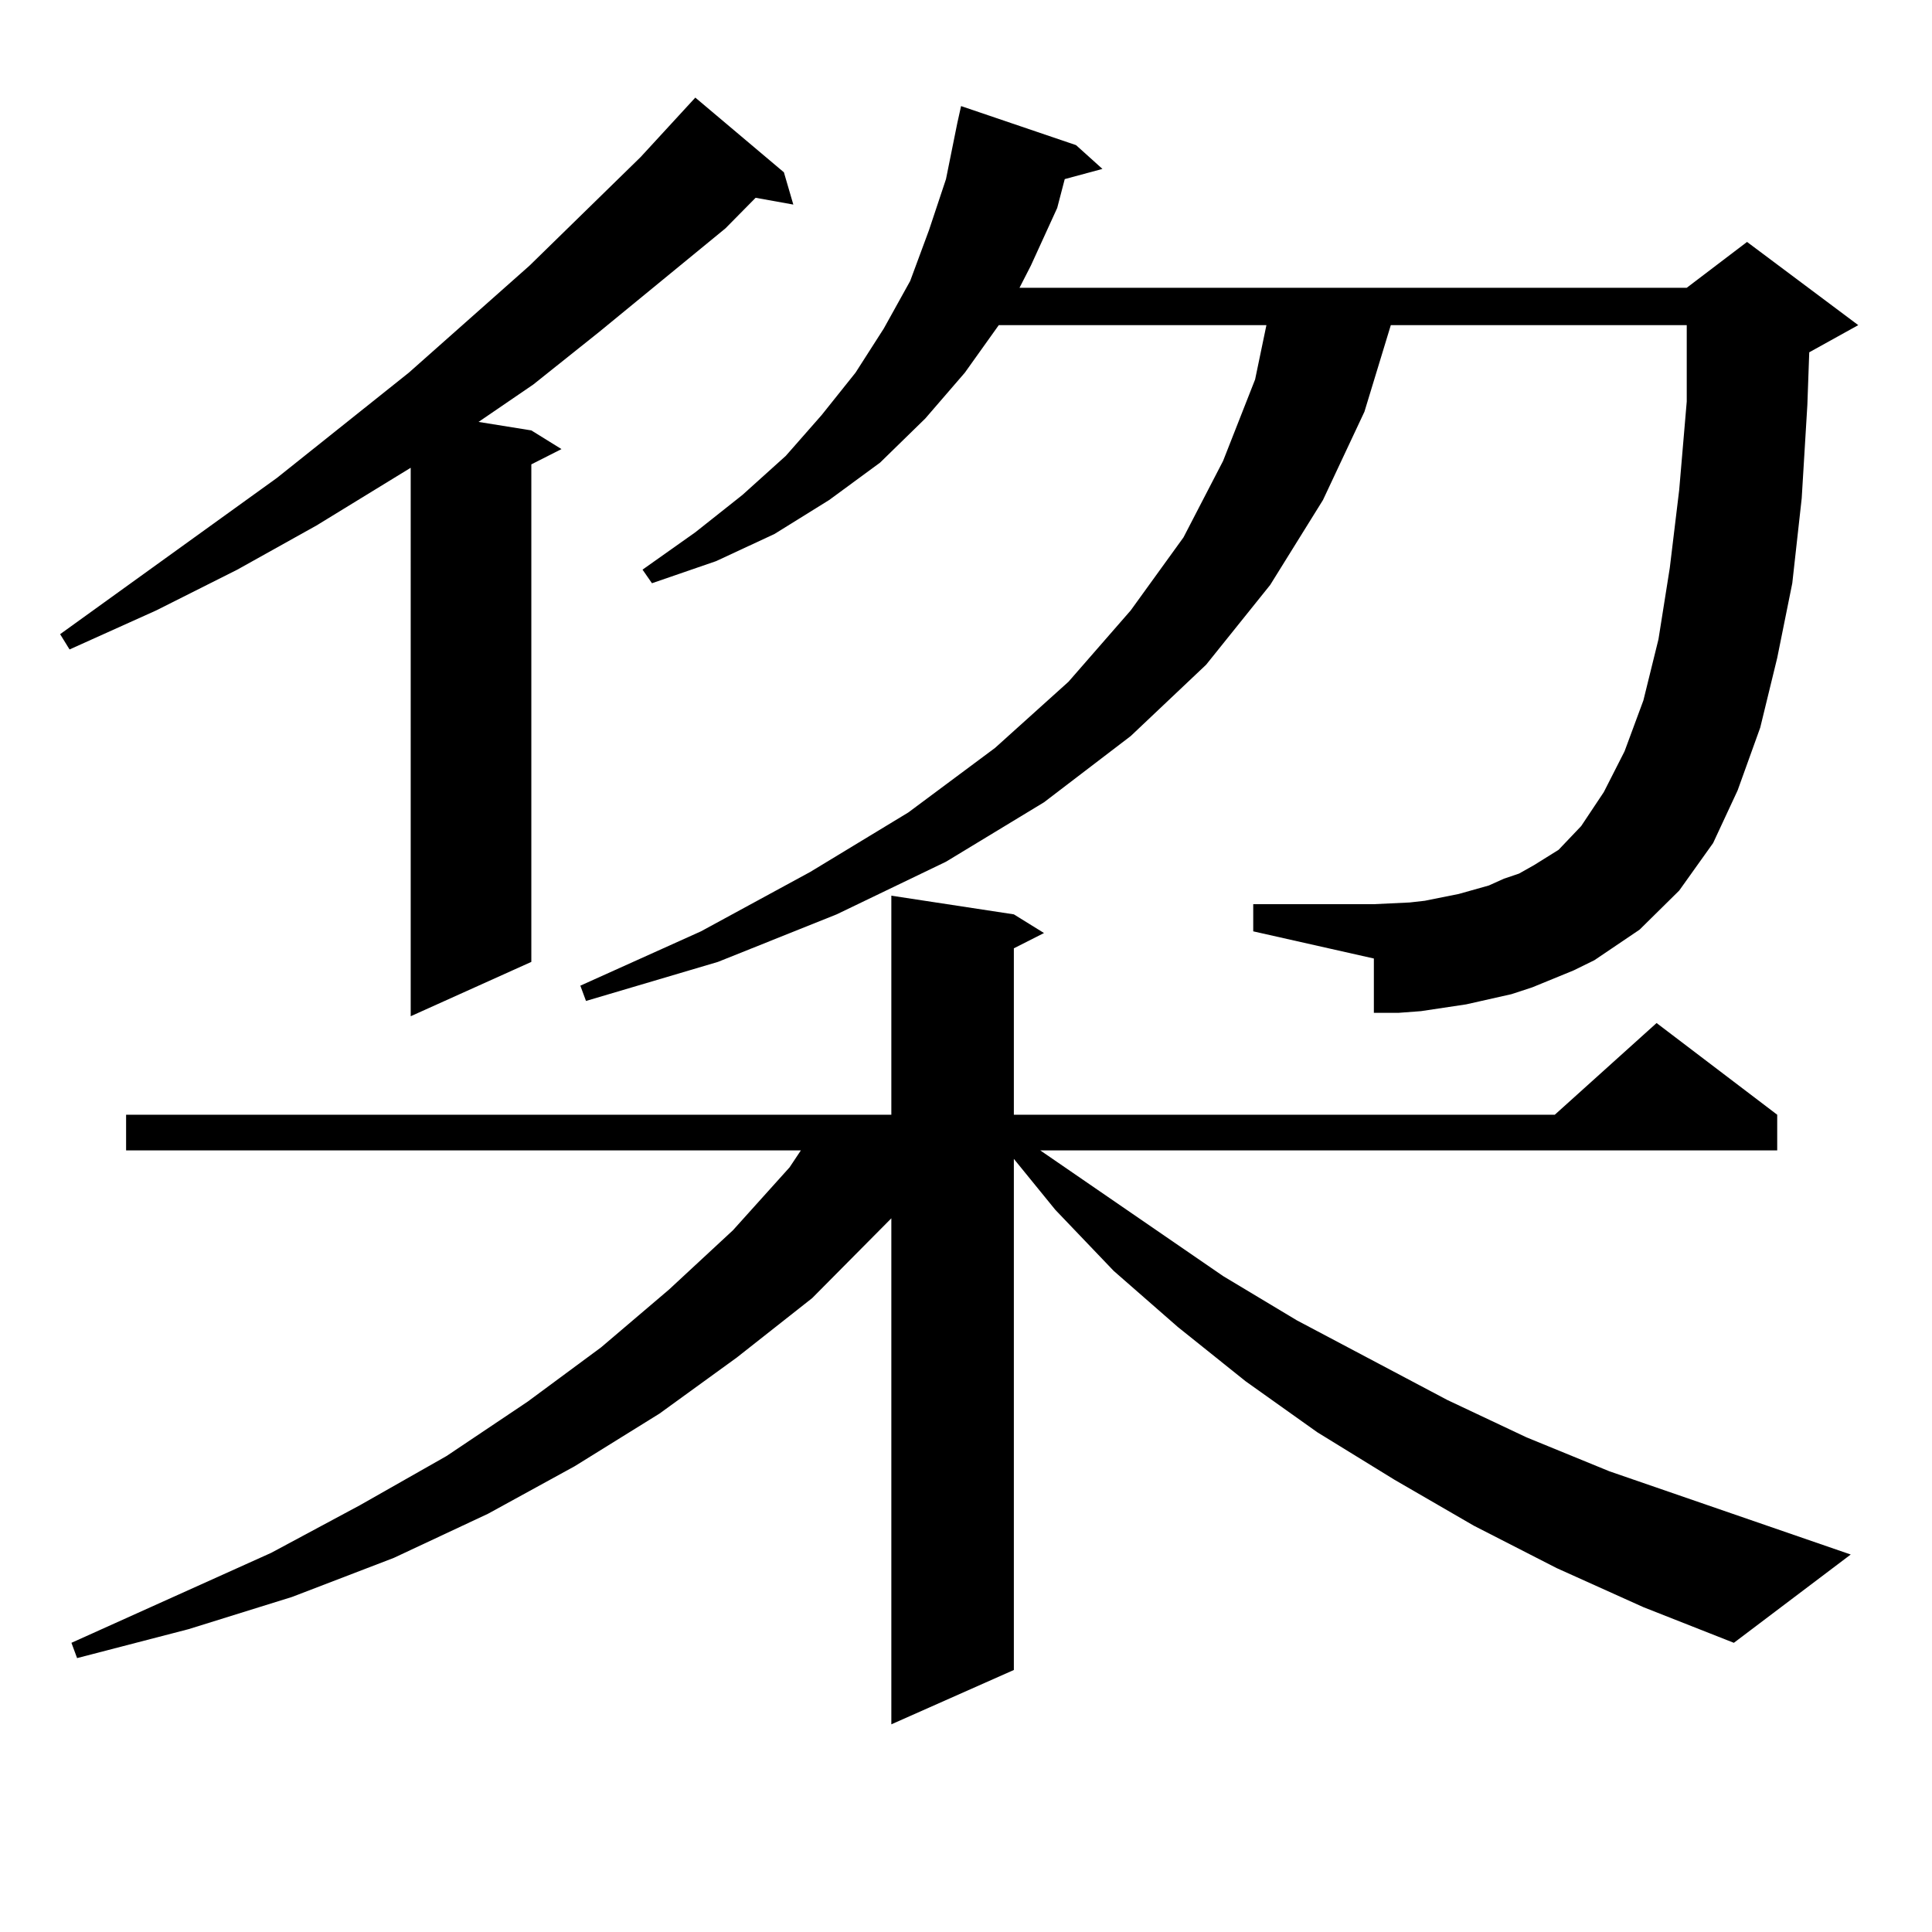 <?xml version="1.0" encoding="utf-8"?>
<!-- Generator: Adobe Illustrator 16.0.0, SVG Export Plug-In . SVG Version: 6.00 Build 0)  -->
<!DOCTYPE svg PUBLIC "-//W3C//DTD SVG 1.1//EN" "http://www.w3.org/Graphics/SVG/1.1/DTD/svg11.dtd">
<svg version="1.1" id="图层_1" xmlns="http://www.w3.org/2000/svg" xmlns:xlink="http://www.w3.org/1999/xlink" x="0px" y="0px"
	 width="1000px" height="1000px" viewBox="0 0 1000 1000" enable-background="new 0 0 1000 1000" xml:space="preserve">
<path d="M405.746,89.188l4.878,16.699l-19.512-3.516l-15.609,15.82l-65.364,53.613l-34.146,27.246l-28.292,19.336l27.316,4.395
	l15.609,9.668l-15.609,7.91v257.52l-62.438,28.125V242.117L163.801,272l-40.975,22.852l-41.95,21.094L35.999,336.16l-4.878-7.91
	l112.192-80.859l68.291-54.492l62.438-55.371l57.56-56.25l28.292-30.762L405.746,89.188z M805.736,811.648l-42.926-21.973
	l-40.975-23.73l-39.999-24.609l-37.072-26.367l-35.121-28.125l-33.17-29.004l-30.243-31.641l-21.463-26.367v264.551l-63.413,28.125
	V630.594l-40.975,41.309l-39.023,30.762l-39.999,29.004l-43.901,27.246l-44.877,24.609L203.8,806.375l-52.682,20.215l-53.657,16.699
	l-57.56,14.941l-2.927-7.91l103.412-46.582l45.853-24.609l44.877-25.488l41.95-28.125l38.048-28.125l35.121-29.883l33.17-30.762
	l29.268-32.52l5.854-8.789H65.267V576.98h396.088V463.602l63.413,9.668l15.609,9.668l-15.609,7.91v86.133h279.993l52.682-47.461
	l62.438,47.461v18.457H538.426l94.632,65.039l38.048,22.852l78.047,41.309l40.975,19.336l42.926,17.578l124.875,43.066
	l-60.486,45.703l-46.828-18.457L805.736,811.648z M793.054,511.063l-10.731,3.516l-11.707,2.637l-11.707,2.637l-11.707,1.758
	l-11.707,1.758l-11.707,0.879h-12.683v-28.125l-62.438-14.063v-14.063h62.438l18.536-0.879l7.805-0.879l8.78-1.758l8.78-1.758
	l15.609-4.395l7.805-3.516l7.805-2.637l7.805-4.395l12.683-7.91l11.707-12.305l11.707-17.578l10.731-21.094l9.756-26.367
	l7.805-31.641l5.854-36.914l4.878-40.43l3.902-45.703v-39.551H719.885l-13.658,44.824l-21.463,45.703l-27.316,43.945l-33.17,41.309
	l-39.023,36.914l-44.877,34.277l-50.73,30.762l-56.584,27.246l-61.462,24.609l-68.291,20.215l-2.927-7.91l62.438-28.125
	l56.584-30.762l50.73-30.762l44.877-33.398l38.048-34.277l32.194-36.914l27.316-37.793l20.487-39.551l16.585-42.188l5.854-28.125
	H516.963l-17.561,24.609l-20.487,23.73l-23.414,22.852l-26.341,19.336l-28.292,17.578l-30.243,14.063l-33.17,11.426l-4.878-7.031
	l27.316-19.336l24.39-19.336l22.438-20.215l18.536-21.094l17.561-21.973l14.634-22.852l13.658-24.609l9.756-26.367l8.78-26.367
	l5.854-29.004l1.951-8.789l59.511,20.215L570.62,87.43l-19.512,5.273l-3.902,14.941l-13.658,29.883l-5.854,11.426h345.357
	l31.219-23.73l57.56,43.066l-25.365,14.063l-0.976,27.246l-2.927,48.34l-4.878,43.945l-7.805,38.672l-8.78,36.035l-11.707,32.52
	l-12.683,27.246l-17.561,24.609l-20.487,20.215L825.248,497l-10.731,5.273L793.054,511.063z"/>
</svg>
